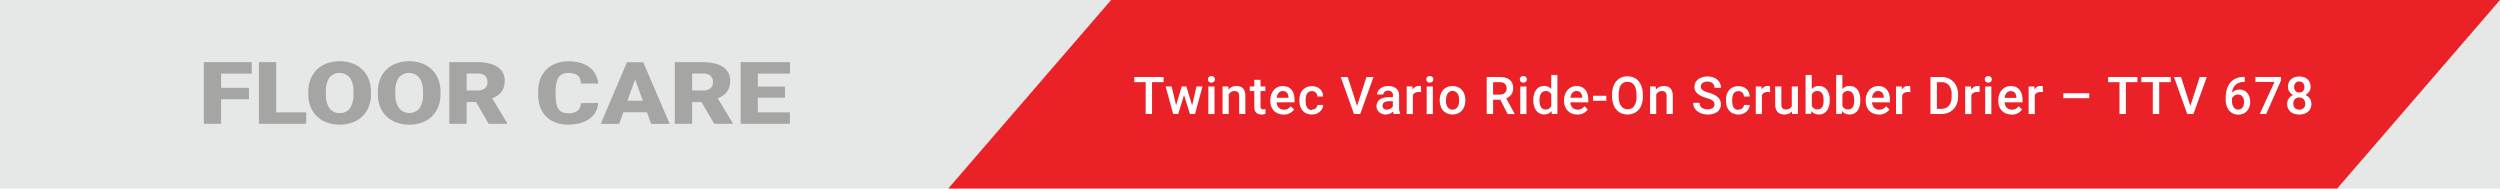 <svg id="Layer_1" data-name="Layer 1" xmlns="http://www.w3.org/2000/svg" viewBox="0 0 864.57 65.2"><defs><style>.cls-1{fill:#e6e7e7;}.cls-2{fill:#ea2127;}.cls-3{fill:#a5a5a4;}.cls-4{fill:#fff;}.cls-5{fill:none;}</style></defs><title>TTV-678</title><rect class="cls-1" width="864.57" height="65.2"/><polygon class="cls-2" points="384.25 0 327.94 65.2 808.26 65.2 864.57 0 384.25 0"/><polygon class="cls-3" points="86.09 34.32 76.46 34.32 76.46 42.81 70.49 42.81 70.49 21.49 87.06 21.49 87.06 25.46 76.46 25.46 76.46 30.36 86.09 30.36 86.09 34.32"/><polygon class="cls-3" points="95.51 38.86 105.9 38.86 105.9 42.81 89.54 42.81 89.54 21.49 95.51 21.49 95.51 38.86"/><path class="cls-3" d="M128.3,32.59a11.58,11.58,0,0,1-.8,4.4,9.6,9.6,0,0,1-2.24,3.31,9.88,9.88,0,0,1-3.42,2.08,12.39,12.39,0,0,1-4.34.73,12.66,12.66,0,0,1-4.4-.73,9.74,9.74,0,0,1-3.43-2.08A9.46,9.46,0,0,1,107.43,37a11.58,11.58,0,0,1-.8-4.4v-.86a11.58,11.58,0,0,1,.79-4.4A9.35,9.35,0,0,1,109.65,24a9.86,9.86,0,0,1,3.43-2.09,13.27,13.27,0,0,1,8.74,0A9.81,9.81,0,0,1,125.24,24a9.53,9.53,0,0,1,2.25,3.31,11.39,11.39,0,0,1,.81,4.4Zm-6.07-.89A8,8,0,0,0,121,26.87a4.65,4.65,0,0,0-7.11,0,8.31,8.31,0,0,0-1.18,4.83v.89a8.15,8.15,0,0,0,1.21,4.82,4.13,4.13,0,0,0,3.59,1.68,4.06,4.06,0,0,0,3.5-1.67,8.09,8.09,0,0,0,1.23-4.83Z"/><path class="cls-3" d="M152.34,32.59a11.39,11.39,0,0,1-.8,4.4,9.44,9.44,0,0,1-2.23,3.31,9.88,9.88,0,0,1-3.42,2.08,12.41,12.41,0,0,1-4.35.73,12.64,12.64,0,0,1-4.39-.73,9.88,9.88,0,0,1-3.44-2.08A9.57,9.57,0,0,1,131.48,37a11.39,11.39,0,0,1-.8-4.4v-.86a11.58,11.58,0,0,1,.79-4.4A9.35,9.35,0,0,1,133.7,24a9.81,9.81,0,0,1,3.42-2.09,12.6,12.6,0,0,1,4.39-.74,12.41,12.41,0,0,1,4.35.74A9.86,9.86,0,0,1,149.29,24a9.53,9.53,0,0,1,2.25,3.31,11.58,11.58,0,0,1,.8,4.4Zm-6.07-.89A8,8,0,0,0,145,26.87a4.65,4.65,0,0,0-7.11,0,8.24,8.24,0,0,0-1.18,4.83v.89A8.15,8.15,0,0,0,138,37.41a4.59,4.59,0,0,0,7.09,0,8.16,8.16,0,0,0,1.22-4.83Z"/><path class="cls-3" d="M164.62,35.29h-3.23v7.53h-6V21.49h9.75a16.39,16.39,0,0,1,3.87.42,8.77,8.77,0,0,1,3,1.23,5.54,5.54,0,0,1,1.88,2,5.68,5.68,0,0,1,.66,2.78,7.33,7.33,0,0,1-.31,2.19,5.52,5.52,0,0,1-.87,1.69A6.12,6.12,0,0,1,172,33.07a11.38,11.38,0,0,1-1.77.93l5.17,8.6v.22H169Zm-3.23-4h3.78a3.77,3.77,0,0,0,2.56-.77,2.74,2.74,0,0,0,.85-2.15,2.75,2.75,0,0,0-.86-2.16,3.71,3.71,0,0,0-2.55-.78h-3.78Z"/><path class="cls-3" d="M206.85,35.59A7,7,0,0,1,203.94,41a10,10,0,0,1-3.18,1.54,14.84,14.84,0,0,1-4.15.55,12.74,12.74,0,0,1-4.43-.72,9,9,0,0,1-3.3-2.06,8.77,8.77,0,0,1-2.06-3.26,12.57,12.57,0,0,1-.7-4.33V31.58a11.89,11.89,0,0,1,.74-4.33A9,9,0,0,1,189,24a9.22,9.22,0,0,1,3.29-2.07,11.9,11.9,0,0,1,4.28-.73,14.3,14.3,0,0,1,4.28.58,9.53,9.53,0,0,1,3.15,1.6,7.58,7.58,0,0,1,2,2.43,8.35,8.35,0,0,1,.9,3.07h-6a5.72,5.72,0,0,0-.28-1.59,2.71,2.71,0,0,0-.78-1.14,3.61,3.61,0,0,0-1.34-.69,7.61,7.61,0,0,0-2-.23,4.77,4.77,0,0,0-1.92.35,3.17,3.17,0,0,0-1.36,1.11,5.49,5.49,0,0,0-.81,2,14.33,14.33,0,0,0-.26,2.91v1.19a15.06,15.06,0,0,0,.24,2.9,5.55,5.55,0,0,0,.75,2,3.09,3.09,0,0,0,1.36,1.12,5.49,5.49,0,0,0,2.07.35,5.09,5.09,0,0,0,3.15-.84,3.28,3.28,0,0,0,1.15-2.65Z"/><path class="cls-3" d="M223.74,38.83h-8.18l-1.43,4h-6.38l9.08-21.33h5.61l9.15,21.33h-6.41Zm-6.76-4h5.33l-2.67-7.4Z"/><path class="cls-3" d="M242.6,35.29h-3.24v7.53h-6V21.49h9.74a16.54,16.54,0,0,1,3.88.42,8.94,8.94,0,0,1,3,1.23,5.72,5.72,0,0,1,1.88,2,5.79,5.79,0,0,1,.65,2.78,7,7,0,0,1-.31,2.19,5.31,5.31,0,0,1-.87,1.69A6.12,6.12,0,0,1,250,33.07a10.54,10.54,0,0,1-1.77.93l5.17,8.6v.22H247Zm-3.24-4h3.78a3.75,3.75,0,0,0,2.56-.77,2.74,2.74,0,0,0,.86-2.15,2.75,2.75,0,0,0-.87-2.16,3.71,3.71,0,0,0-2.55-.78h-3.78Z"/><polygon class="cls-3" points="271.47 33.78 262.08 33.78 262.08 38.86 273.17 38.86 273.17 42.81 256.12 42.81 256.12 21.49 273.21 21.49 273.21 25.46 262.08 25.46 262.08 29.95 271.47 29.95 271.47 33.78"/><polygon class="cls-4" points="402.4 28.42 398.41 28.42 398.41 39.42 396.21 39.42 396.21 28.42 392.25 28.42 392.25 26.63 402.4 26.63 402.4 28.42"/><polygon class="cls-4" points="412.27 36.48 413.78 29.91 415.86 29.91 413.27 39.42 411.51 39.42 409.47 32.89 407.47 39.42 405.71 39.42 403.11 29.91 405.19 29.91 406.73 36.41 408.68 29.91 410.29 29.91 412.27 36.48"/><path class="cls-4" d="M417.74,27.44a1.13,1.13,0,0,1,.31-.81,1.38,1.38,0,0,1,1.79,0,1.1,1.1,0,0,1,.32.81,1.12,1.12,0,0,1-.32.81,1.41,1.41,0,0,1-1.79,0,1.15,1.15,0,0,1-.31-.81m2.27,12h-2.13V29.91H420Z"/><path class="cls-4" d="M424.77,29.91l.06,1.1a3.44,3.44,0,0,1,1.2-.94,3.65,3.65,0,0,1,1.57-.33,3.75,3.75,0,0,1,1.24.19,2.23,2.23,0,0,1,1,.61,2.78,2.78,0,0,1,.62,1.1,5.59,5.59,0,0,1,.21,1.64v6.14h-2.13V33.26a2.83,2.83,0,0,0-.11-.83,1.37,1.37,0,0,0-.33-.55,1.17,1.17,0,0,0-.52-.3,2.6,2.6,0,0,0-.71-.09,2.06,2.06,0,0,0-1.15.31,2.24,2.24,0,0,0-.78.86v6.76h-2.14V29.91Z"/><path class="cls-4" d="M435.92,27.6v2.31h1.68V31.5h-1.68v5.3a1.54,1.54,0,0,0,.07.53.72.72,0,0,0,.2.31.63.63,0,0,0,.32.15,1.64,1.64,0,0,0,.4,0,3,3,0,0,0,.42,0l.32-.06V39.4l-.59.13a3.88,3.88,0,0,1-.81.07,3.41,3.41,0,0,1-1-.14,1.9,1.9,0,0,1-.78-.46,2.1,2.1,0,0,1-.52-.83,3.73,3.73,0,0,1-.18-1.24V31.5h-1.57V29.91h1.57V27.6Z"/><path class="cls-4" d="M443.87,39.6a5,5,0,0,1-1.9-.35,4.16,4.16,0,0,1-2.34-2.43,5.15,5.15,0,0,1-.31-1.82v-.35a5.88,5.88,0,0,1,.33-2,4.64,4.64,0,0,1,.91-1.55,4,4,0,0,1,3.06-1.33,4.4,4.4,0,0,1,1.81.34,3.49,3.49,0,0,1,1.26,1,4.3,4.3,0,0,1,.75,1.48,7.09,7.09,0,0,1,.24,1.89v.92h-6.21a3.64,3.64,0,0,0,.23,1,2.51,2.51,0,0,0,.52.81,2.35,2.35,0,0,0,.77.53,2.44,2.44,0,0,0,1,.19,2.87,2.87,0,0,0,1.38-.31,3.1,3.1,0,0,0,1-.87l1.15,1.1a4.18,4.18,0,0,1-.56.66,4.32,4.32,0,0,1-.79.57,4.51,4.51,0,0,1-1,.4,4.62,4.62,0,0,1-1.28.16m-.26-8.15a1.83,1.83,0,0,0-1.42.62,3.18,3.18,0,0,0-.68,1.71h4.06v-.16a3.61,3.61,0,0,0-.13-.81,2.4,2.4,0,0,0-.34-.7,1.64,1.64,0,0,0-.59-.48,2,2,0,0,0-.9-.18"/><path class="cls-4" d="M453.7,37.89a2.09,2.09,0,0,0,.72-.12,1.74,1.74,0,0,0,1-.84,1.61,1.61,0,0,0,.17-.65h2a3.1,3.1,0,0,1-.34,1.29,3.71,3.71,0,0,1-.83,1.06,4,4,0,0,1-1.22.71,4.28,4.28,0,0,1-1.49.26,4.52,4.52,0,0,1-1.91-.38,3.74,3.74,0,0,1-1.35-1,4.35,4.35,0,0,1-.81-1.52,6.49,6.49,0,0,1-.26-1.84v-.31a6.56,6.56,0,0,1,.26-1.85,4.35,4.35,0,0,1,.81-1.52,3.74,3.74,0,0,1,1.35-1,4.34,4.34,0,0,1,1.91-.38,4.56,4.56,0,0,1,1.56.26,3.56,3.56,0,0,1,1.22.74,3.49,3.49,0,0,1,.79,1.13,4,4,0,0,1,.31,1.45h-2a2.22,2.22,0,0,0-.16-.72,1.84,1.84,0,0,0-.37-.6,1.87,1.87,0,0,0-.59-.4,2.17,2.17,0,0,0-1.84.12,1.87,1.87,0,0,0-.67.7,2.78,2.78,0,0,0-.34,1,7,7,0,0,0-.09,1.12v.31a7.08,7.08,0,0,0,.09,1.13,2.85,2.85,0,0,0,.34,1,1.83,1.83,0,0,0,1.74,1"/><polygon class="cls-4" points="469.31 36.64 472.56 26.63 475 26.63 470.4 39.42 468.25 39.42 463.66 26.63 466.09 26.63 469.31 36.64"/><path class="cls-4" d="M482,39.42a1.76,1.76,0,0,1-.15-.39c0-.16-.07-.32-.1-.5a3.8,3.8,0,0,1-.47.42,3.18,3.18,0,0,1-.57.34,3.39,3.39,0,0,1-.68.22,3.19,3.19,0,0,1-.77.09,3.64,3.64,0,0,1-1.31-.22,3.15,3.15,0,0,1-1-.59,2.84,2.84,0,0,1-.66-.91,2.49,2.49,0,0,1-.25-1.12,3,3,0,0,1,.29-1.35,2.7,2.7,0,0,1,.85-1,4.15,4.15,0,0,1,1.36-.6,7.19,7.19,0,0,1,1.83-.21h1.34V33a1.68,1.68,0,0,0-.41-1.18,1.64,1.64,0,0,0-1.26-.45,2.37,2.37,0,0,0-.68.1,1.67,1.67,0,0,0-.53.28,1.2,1.2,0,0,0-.33.41,1.07,1.07,0,0,0-.12.51h-2.14a2.36,2.36,0,0,1,.28-1.09,3,3,0,0,1,.79-.93,4,4,0,0,1,1.23-.66,5.2,5.2,0,0,1,1.62-.24,5.3,5.3,0,0,1,1.48.2,3.45,3.45,0,0,1,1.17.62,2.81,2.81,0,0,1,.77,1,3.51,3.51,0,0,1,.27,1.43v4.22a4.84,4.84,0,0,0,.36,2v.15Zm-2.35-1.54a2.5,2.5,0,0,0,.69-.09,2.56,2.56,0,0,0,.58-.26,1.78,1.78,0,0,0,.45-.36,1.89,1.89,0,0,0,.31-.42V35H480.5a3.16,3.16,0,0,0-1.78.41,1.35,1.35,0,0,0-.6,1.17,1.4,1.4,0,0,0,.1.54,1.1,1.1,0,0,0,.29.42,1.16,1.16,0,0,0,.47.28,1.79,1.79,0,0,0,.64.1"/><path class="cls-4" d="M491.45,31.86l-.42-.05-.45,0a2.34,2.34,0,0,0-1.25.3,1.76,1.76,0,0,0-.72.83v6.5h-2.14V29.91h2l.05,1.07a2.77,2.77,0,0,1,.89-.91,2.37,2.37,0,0,1,1.26-.33,2.1,2.1,0,0,1,.41,0,1.3,1.3,0,0,1,.34.08Z"/><path class="cls-4" d="M493.26,27.44a1.09,1.09,0,0,1,.31-.81,1.16,1.16,0,0,1,.89-.33,1.19,1.19,0,0,1,.9.33,1.09,1.09,0,0,1,.31.81,1.11,1.11,0,0,1-.31.81,1.22,1.22,0,0,1-.9.32,1.2,1.2,0,0,1-.89-.32,1.11,1.11,0,0,1-.31-.81m2.26,12h-2.13V29.91h2.13Z"/><path class="cls-4" d="M497.9,34.58a5.94,5.94,0,0,1,.3-1.92,4.59,4.59,0,0,1,.87-1.53,3.83,3.83,0,0,1,1.39-1,4.37,4.37,0,0,1,1.85-.37,4.46,4.46,0,0,1,1.87.37,3.87,3.87,0,0,1,1.4,1,4.41,4.41,0,0,1,.86,1.53,5.94,5.94,0,0,1,.3,1.92v.18a6,6,0,0,1-.3,1.93,4.41,4.41,0,0,1-.86,1.53,3.93,3.93,0,0,1-1.39,1,4.89,4.89,0,0,1-3.73,0,3.93,3.93,0,0,1-1.39-1,4.59,4.59,0,0,1-.87-1.53,6,6,0,0,1-.3-1.93Zm2.14.18a5.31,5.31,0,0,0,.13,1.22,3.09,3.09,0,0,0,.41,1,2.2,2.2,0,0,0,.72.67,2.07,2.07,0,0,0,2.76-.67,3.11,3.11,0,0,0,.42-1,5.31,5.31,0,0,0,.13-1.22v-.18a5.19,5.19,0,0,0-.13-1.2,3,3,0,0,0-.42-1,2,2,0,0,0-.72-.68,2,2,0,0,0-1-.26,1.93,1.93,0,0,0-1,.26,2.1,2.1,0,0,0-.71.68,3,3,0,0,0-.41,1,5.19,5.19,0,0,0-.13,1.2Z"/><path class="cls-4" d="M518.84,34.49h-2.48v4.93h-2.22V26.63h4.5a7,7,0,0,1,2,.25,4,4,0,0,1,1.45.73,3.08,3.08,0,0,1,.9,1.21,4.15,4.15,0,0,1,.31,1.67,3.62,3.62,0,0,1-.62,2.15A3.9,3.9,0,0,1,520.91,34l2.88,5.34v.11H521.4Zm-2.48-1.78h2.28a3.05,3.05,0,0,0,1.05-.16,2.13,2.13,0,0,0,.75-.44,1.8,1.8,0,0,0,.45-.67,2.3,2.3,0,0,0,.15-.85,2.48,2.48,0,0,0-.15-.89,1.65,1.65,0,0,0-.43-.69,2,2,0,0,0-.74-.44,3.43,3.43,0,0,0-1.08-.15h-2.28Z"/><path class="cls-4" d="M525.62,27.44a1.09,1.09,0,0,1,.31-.81,1.16,1.16,0,0,1,.89-.33,1.19,1.19,0,0,1,.9.33,1.09,1.09,0,0,1,.31.81,1.11,1.11,0,0,1-.31.81,1.22,1.22,0,0,1-.9.32,1.2,1.2,0,0,1-.89-.32,1.11,1.11,0,0,1-.31-.81m2.26,12h-2.13V29.91h2.13Z"/><path class="cls-4" d="M530.26,34.6a6.88,6.88,0,0,1,.26-2,4.52,4.52,0,0,1,.75-1.54,3.21,3.21,0,0,1,1.18-1A3.68,3.68,0,0,1,535.4,30a3,3,0,0,1,1.06.78V25.92h2.13v13.5h-1.93l-.11-1a3.32,3.32,0,0,1-1.08.86,3.4,3.4,0,0,1-1.48.3,3.2,3.2,0,0,1-1.55-.37,3.4,3.4,0,0,1-1.17-1,5,5,0,0,1-.75-1.53,6.91,6.91,0,0,1-.26-1.92Zm2.13.18a5.65,5.65,0,0,0,.12,1.19,3.08,3.08,0,0,0,.38,1,2,2,0,0,0,.66.67,1.91,1.91,0,0,0,1,.24,2.05,2.05,0,0,0,1.18-.32,2.44,2.44,0,0,0,.74-.85V32.63a2.32,2.32,0,0,0-.74-.84,2.11,2.11,0,0,0-1.16-.3,1.91,1.91,0,0,0-1,.24,2,2,0,0,0-.67.67,3.14,3.14,0,0,0-.38,1,5.83,5.83,0,0,0-.13,1.21Z"/><path class="cls-4" d="M545.46,39.6a5,5,0,0,1-1.9-.35,4.26,4.26,0,0,1-1.43-1,4.15,4.15,0,0,1-.91-1.46A5.16,5.16,0,0,1,540.9,35v-.35a5.88,5.88,0,0,1,.34-2,4.64,4.64,0,0,1,.91-1.55,4.08,4.08,0,0,1,1.37-1,4.15,4.15,0,0,1,1.69-.34,4.35,4.35,0,0,1,1.8.34,3.53,3.53,0,0,1,1.27,1,4.3,4.3,0,0,1,.75,1.48,7.09,7.09,0,0,1,.24,1.89v.92h-6.21a3.31,3.31,0,0,0,.23,1,2.51,2.51,0,0,0,.52.81,2.42,2.42,0,0,0,.76.53,2.53,2.53,0,0,0,1,.19,2.87,2.87,0,0,0,1.38-.31,3.21,3.21,0,0,0,1-.87l1.15,1.1a4.18,4.18,0,0,1-.56.66,4.32,4.32,0,0,1-.79.57,4.51,4.51,0,0,1-1,.4,4.62,4.62,0,0,1-1.28.16m-.26-8.15a1.81,1.81,0,0,0-1.42.62,3.19,3.19,0,0,0-.69,1.71h4.07v-.16a4.28,4.28,0,0,0-.13-.81,2.4,2.4,0,0,0-.34-.7,1.64,1.64,0,0,0-.59-.48,2.06,2.06,0,0,0-.9-.18"/><rect class="cls-4" x="550.91" y="33.12" width="4.61" height="1.72"/><path class="cls-4" d="M568.15,33.36a8.14,8.14,0,0,1-.38,2.61,5.46,5.46,0,0,1-1.08,2A4.65,4.65,0,0,1,565,39.17a5.62,5.62,0,0,1-4.31,0A4.78,4.78,0,0,1,559,37.93a5.5,5.5,0,0,1-1.1-2,8.13,8.13,0,0,1-.39-2.61v-.65a8.2,8.2,0,0,1,.39-2.62,5.77,5.77,0,0,1,1.09-2,4.65,4.65,0,0,1,1.67-1.24,5.64,5.64,0,0,1,4.32,0,4.78,4.78,0,0,1,1.68,1.24,5.6,5.6,0,0,1,1.08,2,8.21,8.21,0,0,1,.38,2.62Zm-2.22-.67a7.63,7.63,0,0,0-.21-1.89,4.17,4.17,0,0,0-.6-1.38,2.6,2.6,0,0,0-1-.84,2.9,2.9,0,0,0-1.31-.28,2.83,2.83,0,0,0-1.28.28,2.68,2.68,0,0,0-1,.84A4,4,0,0,0,560,30.8a7.16,7.16,0,0,0-.22,1.89v.67a7.29,7.29,0,0,0,.22,1.9,4.18,4.18,0,0,0,.61,1.38,2.78,2.78,0,0,0,1,.85,2.83,2.83,0,0,0,1.28.28,2.6,2.6,0,0,0,2.27-1.12,5.68,5.68,0,0,0,.8-3.29Z"/><path class="cls-4" d="M572.59,29.91l.07,1.1a3.44,3.44,0,0,1,1.2-.94,3.63,3.63,0,0,1,1.56-.33,3.81,3.81,0,0,1,1.25.19,2.23,2.23,0,0,1,1,.61,2.77,2.77,0,0,1,.61,1.1,5.56,5.56,0,0,1,.22,1.64v6.14h-2.14V33.26a2.83,2.83,0,0,0-.11-.83,1.36,1.36,0,0,0-.32-.55,1.17,1.17,0,0,0-.52-.3,2.63,2.63,0,0,0-.72-.09,2.08,2.08,0,0,0-1.15.31,2.29,2.29,0,0,0-.77.86v6.76h-2.14V29.91Z"/><path class="cls-4" d="M592.9,36.13a2.08,2.08,0,0,0-.11-.69,1.45,1.45,0,0,0-.42-.56,3.51,3.51,0,0,0-.84-.49,14.09,14.09,0,0,0-1.36-.49,13.86,13.86,0,0,1-1.69-.62,5.56,5.56,0,0,1-1.33-.82,3.57,3.57,0,0,1-.88-1.07A3,3,0,0,1,586,30a3.09,3.09,0,0,1,.33-1.42,3.45,3.45,0,0,1,.92-1.13,4.66,4.66,0,0,1,1.44-.74,6.24,6.24,0,0,1,1.84-.26,5.6,5.6,0,0,1,1.94.31,4.36,4.36,0,0,1,1.46.85,3.79,3.79,0,0,1,.91,1.24,3.72,3.72,0,0,1,.32,1.51H592.9a2.43,2.43,0,0,0-.15-.86,1.67,1.67,0,0,0-.44-.67,2.14,2.14,0,0,0-.75-.45,3.54,3.54,0,0,0-1.09-.15,3.35,3.35,0,0,0-1,.13,2,2,0,0,0-.72.37,1.43,1.43,0,0,0-.42.56,1.82,1.82,0,0,0-.14.7,1.43,1.43,0,0,0,.67,1.19,7.16,7.16,0,0,0,2.06.88,11.69,11.69,0,0,1,1.87.7,5.45,5.45,0,0,1,1.31.88,3.14,3.14,0,0,1,.78,1.09,3.57,3.57,0,0,1,.25,1.38,3.12,3.12,0,0,1-.32,1.45,3,3,0,0,1-.91,1.1,4.2,4.2,0,0,1-1.44.7,6.86,6.86,0,0,1-1.88.24,6.66,6.66,0,0,1-1.82-.25,5.19,5.19,0,0,1-1.61-.76A3.83,3.83,0,0,1,586,37.33a3.47,3.47,0,0,1-.44-1.77h2.23a2.38,2.38,0,0,0,.21,1,1.94,1.94,0,0,0,.59.71,2.45,2.45,0,0,0,.88.4,4.31,4.31,0,0,0,1.1.13,2.73,2.73,0,0,0,1.75-.47,1.51,1.51,0,0,0,.58-1.24"/><path class="cls-4" d="M601.22,37.89a2.19,2.19,0,0,0,.73-.12,1.8,1.8,0,0,0,.59-.33,1.54,1.54,0,0,0,.4-.51,1.61,1.61,0,0,0,.17-.65h2a3.1,3.1,0,0,1-.34,1.29,3.58,3.58,0,0,1-.84,1.06,3.94,3.94,0,0,1-1.21.71,4.32,4.32,0,0,1-1.49.26,4.52,4.52,0,0,1-1.91-.38,3.74,3.74,0,0,1-1.35-1,4.35,4.35,0,0,1-.81-1.52,6.49,6.49,0,0,1-.26-1.84v-.31a6.56,6.56,0,0,1,.26-1.85,4.35,4.35,0,0,1,.81-1.52,3.79,3.79,0,0,1,1.34-1,4.37,4.37,0,0,1,1.91-.38,4.57,4.57,0,0,1,1.57.26,3.48,3.48,0,0,1,2,1.87,4.26,4.26,0,0,1,.31,1.45h-2a2.2,2.2,0,0,0-.15-.72,1.86,1.86,0,0,0-.38-.6,1.72,1.72,0,0,0-.58-.4,2.19,2.19,0,0,0-1.85.12,2,2,0,0,0-.67.7,3,3,0,0,0-.33,1,6,6,0,0,0-.1,1.12v.31a6.09,6.09,0,0,0,.1,1.13,3.06,3.06,0,0,0,.33,1,2.1,2.1,0,0,0,.67.69,2,2,0,0,0,1.07.26"/><path class="cls-4" d="M612.17,31.86l-.43-.05-.44,0a2.35,2.35,0,0,0-1.26.3,1.88,1.88,0,0,0-.72.83v6.5h-2.13V29.91h2l0,1.07a2.77,2.77,0,0,1,.89-.91,2.31,2.31,0,0,1,1.25-.33,2.19,2.19,0,0,1,.42,0,1.42,1.42,0,0,1,.34.08Z"/><path class="cls-4" d="M619.73,38.49a3,3,0,0,1-1.11.82,4.27,4.27,0,0,1-2.84.09,2.49,2.49,0,0,1-1-.62,2.83,2.83,0,0,1-.64-1.1,5.12,5.12,0,0,1-.23-1.61V29.91h2.14v6.17a2.58,2.58,0,0,0,.12.86,1.42,1.42,0,0,0,.33.55,1.17,1.17,0,0,0,.48.28,1.79,1.79,0,0,0,.57.09,2.59,2.59,0,0,0,1.33-.3,1.9,1.9,0,0,0,.77-.82V29.91h2.13v9.51h-2Z"/><path class="cls-4" d="M632.77,34.77a7,7,0,0,1-.25,1.94,4.68,4.68,0,0,1-.7,1.53,3.38,3.38,0,0,1-1.16,1,3.46,3.46,0,0,1-1.6.36,3.5,3.5,0,0,1-1.51-.31,3,3,0,0,1-1.09-.9l-.11,1h-1.93V25.92h2.13v4.91a3.1,3.1,0,0,1,1.06-.81,3.35,3.35,0,0,1,1.43-.28,3.64,3.64,0,0,1,1.62.35,3.28,3.28,0,0,1,1.16,1,4.69,4.69,0,0,1,.71,1.53,7.57,7.57,0,0,1,.24,2Zm-2.14-.19a6.51,6.51,0,0,0-.1-1.19,2.92,2.92,0,0,0-.35-1,1.82,1.82,0,0,0-.65-.67,1.94,1.94,0,0,0-1-.25,2.11,2.11,0,0,0-1.22.33,2.18,2.18,0,0,0-.73.88v3.92a2.25,2.25,0,0,0,.74.9,2.13,2.13,0,0,0,1.23.34,1.81,1.81,0,0,0,1.65-.9,3.16,3.16,0,0,0,.36-1,6.66,6.66,0,0,0,.1-1.21Z"/><path class="cls-4" d="M643.35,34.77a7.42,7.42,0,0,1-.24,1.94,4.69,4.69,0,0,1-.71,1.53,3.38,3.38,0,0,1-1.16,1,3.43,3.43,0,0,1-1.6.36,3.54,3.54,0,0,1-1.51-.31,3,3,0,0,1-1.09-.9l-.11,1H635V25.92h2.14v4.91A3.1,3.1,0,0,1,638.2,30a3.3,3.3,0,0,1,1.42-.28,3.58,3.58,0,0,1,1.62.35,3.28,3.28,0,0,1,1.16,1,4.5,4.5,0,0,1,.71,1.53,7.57,7.57,0,0,1,.24,2Zm-2.14-.19a6.51,6.51,0,0,0-.1-1.19,2.91,2.91,0,0,0-.34-1,1.93,1.93,0,0,0-.66-.67,1.88,1.88,0,0,0-1-.25,2.07,2.07,0,0,0-1.22.33,2.1,2.1,0,0,0-.73.88v3.92a2.23,2.23,0,0,0,.73.9,2.14,2.14,0,0,0,1.24.34,1.91,1.91,0,0,0,1-.24,1.79,1.79,0,0,0,.65-.66,2.93,2.93,0,0,0,.36-1,6.66,6.66,0,0,0,.1-1.21Z"/><path class="cls-4" d="M649.78,39.6a5,5,0,0,1-1.9-.35,4.09,4.09,0,0,1-2.34-2.43,5.16,5.16,0,0,1-.32-1.82v-.35a5.65,5.65,0,0,1,.34-2,4.48,4.48,0,0,1,.91-1.55,4.08,4.08,0,0,1,1.37-1,4.15,4.15,0,0,1,1.69-.34,4.35,4.35,0,0,1,1.8.34,3.53,3.53,0,0,1,1.27,1,4.12,4.12,0,0,1,.74,1.48,6.7,6.7,0,0,1,.25,1.89v.92h-6.21a3.31,3.31,0,0,0,.23,1,2.48,2.48,0,0,0,.51.81,2.58,2.58,0,0,0,.77.53,2.49,2.49,0,0,0,1,.19,2.83,2.83,0,0,0,1.37-.31,3.24,3.24,0,0,0,1-.87l1.15,1.1a3.79,3.79,0,0,1-.57.66,4,4,0,0,1-.79.57,4.25,4.25,0,0,1-1,.4,4.62,4.62,0,0,1-1.28.16m-.26-8.15a1.8,1.8,0,0,0-1.42.62,3.19,3.19,0,0,0-.69,1.71h4.07v-.16a3.61,3.61,0,0,0-.14-.81,2.15,2.15,0,0,0-.33-.7,1.68,1.68,0,0,0-.6-.48,2,2,0,0,0-.89-.18"/><path class="cls-4" d="M660.68,31.86l-.43-.05-.44,0a2.35,2.35,0,0,0-1.26.3,1.88,1.88,0,0,0-.72.83v6.5h-2.14V29.91h2l0,1.07a2.8,2.8,0,0,1,.9-.91,2.31,2.31,0,0,1,1.25-.33,2.27,2.27,0,0,1,.42,0,1.31,1.31,0,0,1,.33.08Z"/><path class="cls-4" d="M667.61,39.42V26.63h3.78a6.15,6.15,0,0,1,2.35.43,5.16,5.16,0,0,1,1.82,1.22,5.65,5.65,0,0,1,1.18,1.92,7.16,7.16,0,0,1,.42,2.52v.63a7.11,7.11,0,0,1-.42,2.51,5.45,5.45,0,0,1-1.18,1.91A5.23,5.23,0,0,1,673.7,39a6.42,6.42,0,0,1-2.41.43Zm2.23-11v9.23h1.45a4,4,0,0,0,1.59-.3,2.93,2.93,0,0,0,1.14-.84,3.7,3.7,0,0,0,.68-1.36,6.61,6.61,0,0,0,.23-1.8V32.7a4.84,4.84,0,0,0-.91-3.18,3.21,3.21,0,0,0-2.63-1.1Z"/><path class="cls-4" d="M684.6,31.86l-.43-.05-.44,0a2.35,2.35,0,0,0-1.26.3,1.88,1.88,0,0,0-.72.83v6.5h-2.14V29.91h2L681.7,31a2.8,2.8,0,0,1,.9-.91,2.31,2.31,0,0,1,1.25-.33,2.27,2.27,0,0,1,.42,0,1.55,1.55,0,0,1,.34.08Z"/><path class="cls-4" d="M686.4,27.44a1.09,1.09,0,0,1,.31-.81,1.38,1.38,0,0,1,1.79,0,1.1,1.1,0,0,1,.32.81,1.12,1.12,0,0,1-.32.81,1.41,1.41,0,0,1-1.79,0,1.11,1.11,0,0,1-.31-.81m2.27,12h-2.14V29.91h2.14Z"/><path class="cls-4" d="M695.63,39.6a5,5,0,0,1-1.9-.35,4.16,4.16,0,0,1-2.34-2.43,5.15,5.15,0,0,1-.31-1.82v-.35a5.88,5.88,0,0,1,.33-2,4.49,4.49,0,0,1,.92-1.55,4,4,0,0,1,1.36-1,4.18,4.18,0,0,1,1.69-.34,4.36,4.36,0,0,1,1.81.34,3.41,3.41,0,0,1,1.26,1,4.14,4.14,0,0,1,.75,1.48,7.09,7.09,0,0,1,.24,1.89v.92h-6.21a3.64,3.64,0,0,0,.23,1,2.51,2.51,0,0,0,.52.81,2.35,2.35,0,0,0,.77.53,2.44,2.44,0,0,0,1,.19,2.87,2.87,0,0,0,1.38-.31,3.1,3.1,0,0,0,1-.87l1.16,1.1a4.89,4.89,0,0,1-.57.66,4.09,4.09,0,0,1-1.82,1,4.62,4.62,0,0,1-1.28.16m-.25-8.15a1.8,1.8,0,0,0-1.42.62,3.19,3.19,0,0,0-.69,1.71h4.07v-.16a4.29,4.29,0,0,0-.14-.81,2.17,2.17,0,0,0-.34-.7,1.64,1.64,0,0,0-.59-.48,2,2,0,0,0-.89-.18"/><path class="cls-4" d="M706.53,31.86l-.43-.05-.44,0a2.37,2.37,0,0,0-1.26.3,1.88,1.88,0,0,0-.72.83v6.5h-2.13V29.91h2l0,1.07a2.77,2.77,0,0,1,.89-.91,2.31,2.31,0,0,1,1.25-.33,2.12,2.12,0,0,1,.42,0,1.3,1.3,0,0,1,.34.08Z"/><rect class="cls-4" x="713.55" y="32.24" width="8.96" height="1.72"/><polygon class="cls-4" points="739.18 28.42 735.19 28.42 735.19 39.42 732.98 39.42 732.98 28.42 729.03 28.42 729.03 26.63 739.18 26.63 739.18 28.42"/><polygon class="cls-4" points="750.7 28.42 746.71 28.42 746.71 39.42 744.5 39.42 744.5 28.42 740.54 28.42 740.54 26.63 750.7 26.63 750.7 28.42"/><polygon class="cls-4" points="757.47 36.64 760.73 26.63 763.17 26.63 758.56 39.42 756.41 39.42 751.82 26.63 754.26 26.63 757.47 36.64"/><path class="cls-4" d="M776.29,26.56v1.77h-.15a5.17,5.17,0,0,0-1.81.29,3.47,3.47,0,0,0-2.07,2,5.28,5.28,0,0,0-.37,1.43,3.42,3.42,0,0,1,1.16-.79,3.92,3.92,0,0,1,1.47-.27,3.46,3.46,0,0,1,1.62.36,3.19,3.19,0,0,1,1.14.95,4.17,4.17,0,0,1,.67,1.37,6.12,6.12,0,0,1,.22,1.6,5.3,5.3,0,0,1-.28,1.72,4,4,0,0,1-.81,1.38,3.72,3.72,0,0,1-1.3.93,4.49,4.49,0,0,1-1.76.34,4.06,4.06,0,0,1-1.85-.41,4.12,4.12,0,0,1-1.35-1.1,5.18,5.18,0,0,1-.83-1.6,6.35,6.35,0,0,1-.28-1.91v-.84a11.27,11.27,0,0,1,.15-1.85,7.64,7.64,0,0,1,.46-1.69,6.22,6.22,0,0,1,.82-1.47,5.26,5.26,0,0,1,1.2-1.15,5.75,5.75,0,0,1,1.62-.75,7.39,7.39,0,0,1,2.08-.27ZM774,32.67a2.16,2.16,0,0,0-.71.12,2.47,2.47,0,0,0-.61.3,2.11,2.11,0,0,0-.48.46,2.29,2.29,0,0,0-.33.56v.66a4.61,4.61,0,0,0,.17,1.35,2.92,2.92,0,0,0,.46,1,1.9,1.9,0,0,0,.68.59,1.77,1.77,0,0,0,.82.2,2.06,2.06,0,0,0,.87-.19,2,2,0,0,0,.65-.54,2.47,2.47,0,0,0,.41-.81,3.86,3.86,0,0,0,.14-1.05,4.11,4.11,0,0,0-.13-1,2.46,2.46,0,0,0-.4-.83,1.85,1.85,0,0,0-.64-.57,1.87,1.87,0,0,0-.9-.21"/><polygon class="cls-4" points="788.84 27.81 783.72 39.42 781.48 39.42 786.59 28.34 779.97 28.34 779.97 26.63 788.84 26.63 788.84 27.81"/><path class="cls-4" d="M799.06,30a3,3,0,0,1-.48,1.68,3.37,3.37,0,0,1-1.32,1.15,4.13,4.13,0,0,1,.86.53,3.4,3.4,0,0,1,.66.71,3.19,3.19,0,0,1,.42.87,3.53,3.53,0,0,1,.14,1,3.71,3.71,0,0,1-.31,1.58,3.24,3.24,0,0,1-.88,1.15,3.93,3.93,0,0,1-1.33.7,5.86,5.86,0,0,1-3.32,0,3.84,3.84,0,0,1-1.33-.7,3.16,3.16,0,0,1-.89-1.15,3.86,3.86,0,0,1-.18-2.57,3.19,3.19,0,0,1,.42-.87,3.1,3.1,0,0,1,.65-.71,4,4,0,0,1,.86-.53,3.38,3.38,0,0,1-1.3-1.15,3,3,0,0,1-.48-1.68,3.68,3.68,0,0,1,.29-1.52,3,3,0,0,1,.81-1.11,3.51,3.51,0,0,1,1.23-.69,5.47,5.47,0,0,1,3.14,0,3.56,3.56,0,0,1,1.24.69,3,3,0,0,1,.81,1.11,3.85,3.85,0,0,1,.29,1.52m-1.85,5.83a2.41,2.41,0,0,0-.15-.87,1.86,1.86,0,0,0-1.07-1.1,2.48,2.48,0,0,0-1.7,0,2,2,0,0,0-.64.43,1.84,1.84,0,0,0-.41.67,2.41,2.41,0,0,0-.15.87,2.31,2.31,0,0,0,.15.86,1.72,1.72,0,0,0,.41.66,1.87,1.87,0,0,0,.65.4,2.35,2.35,0,0,0,.86.14,1.88,1.88,0,0,0,2.05-2.06m-.28-5.75a2.35,2.35,0,0,0-.12-.77,1.93,1.93,0,0,0-.36-.61,1.49,1.49,0,0,0-.56-.39,1.78,1.78,0,0,0-.74-.15,1.68,1.68,0,0,0-1.29.52,2,2,0,0,0-.48,1.4,2.22,2.22,0,0,0,.13.79,1.7,1.7,0,0,0,.35.6,1.49,1.49,0,0,0,.56.39,1.91,1.91,0,0,0,.74.14,2,2,0,0,0,.74-.14,1.49,1.49,0,0,0,.56-.39,1.7,1.7,0,0,0,.35-.6,2.47,2.47,0,0,0,.12-.79"/><rect class="cls-5" width="864.57" height="65.2"/></svg>
